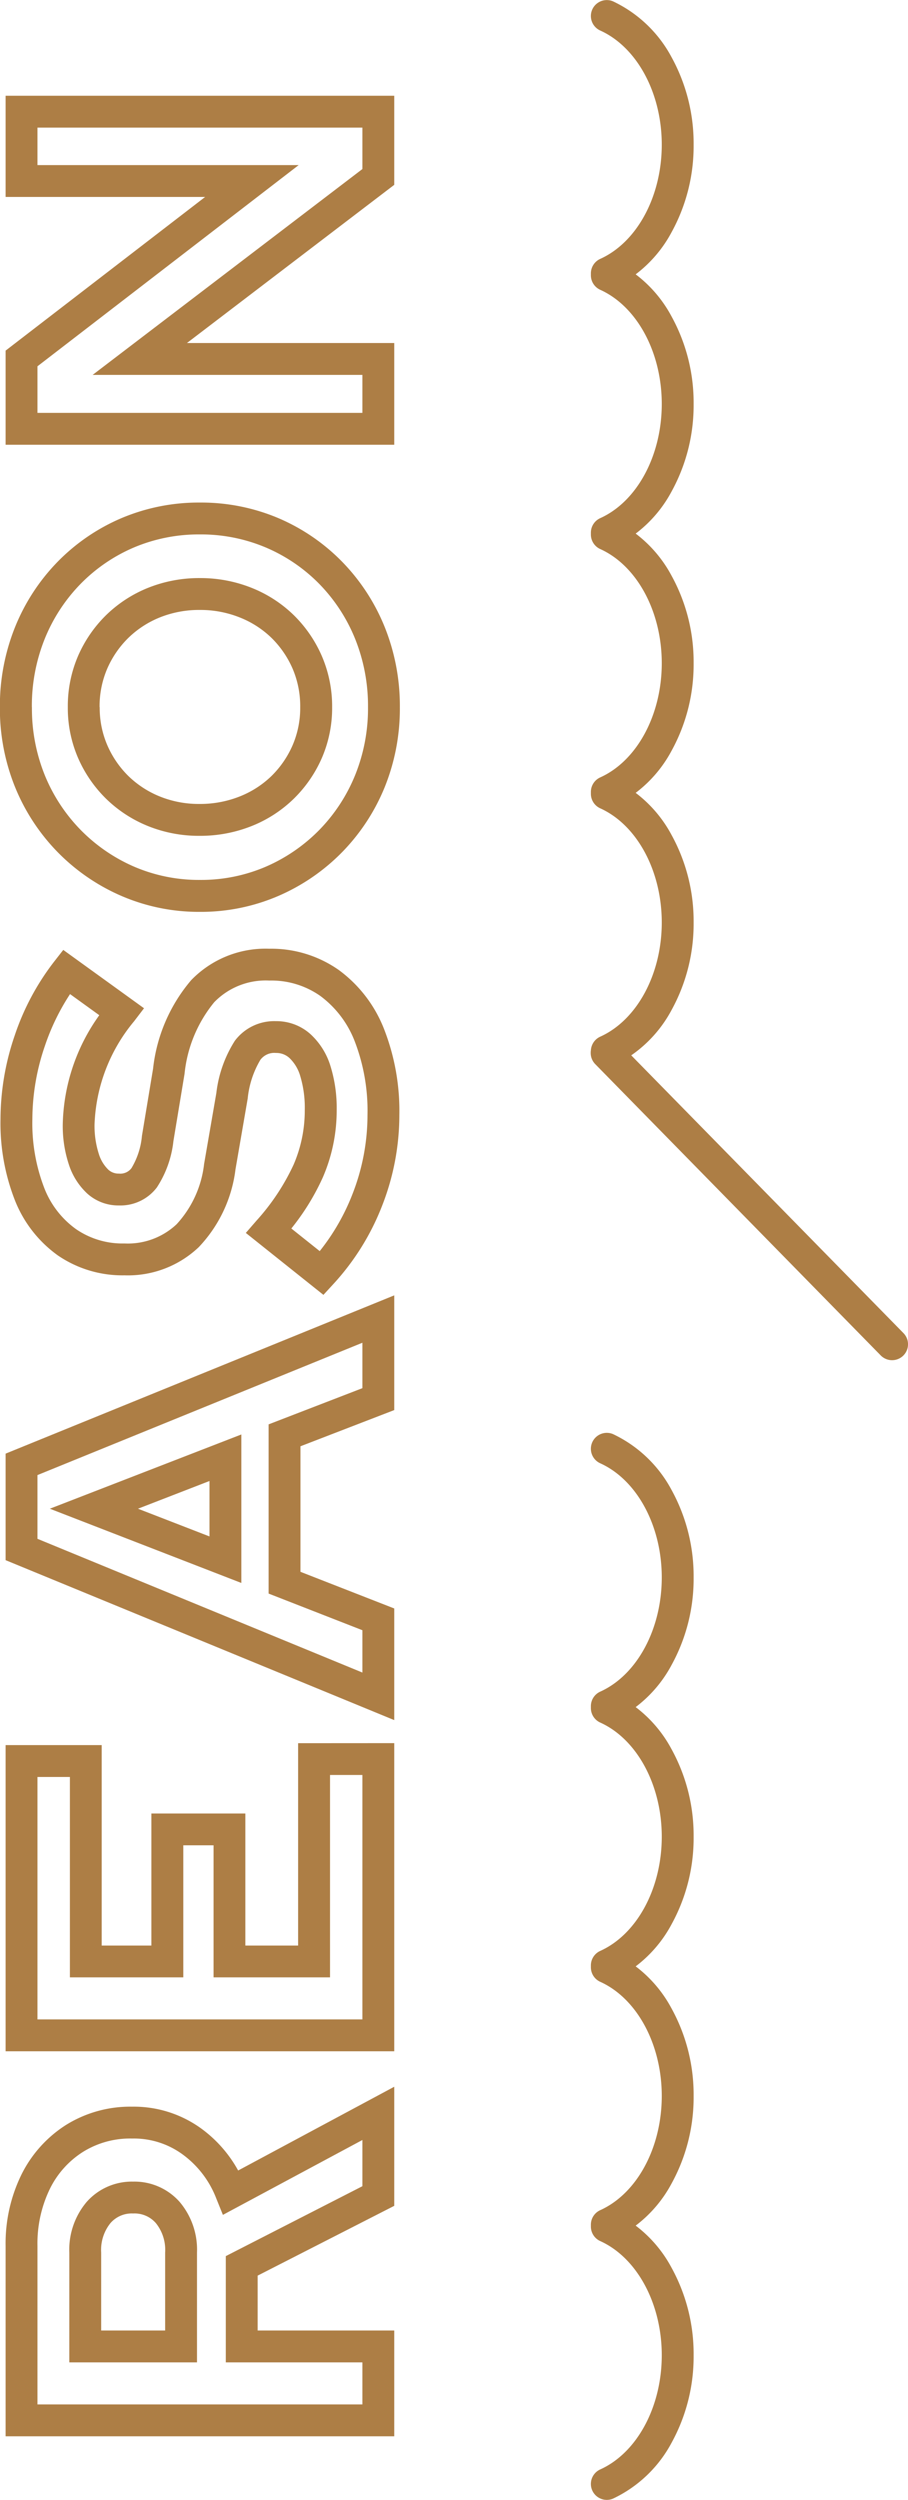 <svg xmlns="http://www.w3.org/2000/svg" width="57.006" height="156.901" viewBox="0 0 57.006 156.901">
  <g id="title-reason" transform="translate(-2113.831 571.54) rotate(-90)">
    <path id="REASON" d="M35.056,1.352A13.151,13.151,0,0,1,30.036.4a12.663,12.663,0,0,1-4.08-2.675,12.611,12.611,0,0,1-2.745-4,12.27,12.27,0,0,1-1-4.927,12.27,12.27,0,0,1,1-4.927,12.611,12.611,0,0,1,2.745-4,12.663,12.663,0,0,1,4.08-2.675,13.151,13.151,0,0,1,5.02-.955,13.273,13.273,0,0,1,5.033.954,12.62,12.62,0,0,1,4.1,2.676,12.4,12.4,0,0,1,2.732,4A12.444,12.444,0,0,1,47.9-11.2a12.444,12.444,0,0,1-.976,4.921,12.4,12.4,0,0,1-2.732,4A12.62,12.62,0,0,1,40.089.4,13.273,13.273,0,0,1,35.056,1.352Zm0-23.1a11.163,11.163,0,0,0-4.26.805,10.673,10.673,0,0,0-3.44,2.253,10.62,10.62,0,0,0-2.311,3.365,10.283,10.283,0,0,0-.829,4.129,10.283,10.283,0,0,0,.829,4.129,10.62,10.62,0,0,0,2.311,3.365A10.673,10.673,0,0,0,30.8-1.453a11.163,11.163,0,0,0,4.26.805,11.283,11.283,0,0,0,4.279-.806,10.63,10.63,0,0,0,3.453-2.252A10.4,10.4,0,0,0,45.08-7.065,10.456,10.456,0,0,0,45.9-11.2a10.456,10.456,0,0,0-.815-4.135,10.4,10.4,0,0,0-2.292-3.359,10.629,10.629,0,0,0-3.453-2.252A11.283,11.283,0,0,0,35.056-21.752ZM9.456,1.32A15.6,15.6,0,0,1,3.782.244a15.56,15.56,0,0,1-4.923-3.06l-.686-.631L2.061-8.319l.787.684a13.976,13.976,0,0,0,3.5,2.317,8.559,8.559,0,0,0,3.426.7A6.887,6.887,0,0,0,11.9-4.9a2.541,2.541,0,0,0,1.143-.684,1.216,1.216,0,0,0,.313-.845,1.087,1.087,0,0,0-.432-.976A5.891,5.891,0,0,0,10.5-8.2L6.054-8.967A8.6,8.6,0,0,1,1.17-11.272,6.454,6.454,0,0,1-.6-15.936,7.166,7.166,0,0,1,.652-20.124a7.753,7.753,0,0,1,3.477-2.7A13.246,13.246,0,0,1,9.2-23.72a16.248,16.248,0,0,1,5.234.885,15.722,15.722,0,0,1,4.629,2.462l.76.593-3.662,5.07-.816-.623A10.7,10.7,0,0,0,8.88-17.816a5.728,5.728,0,0,0-1.85.265,2.336,2.336,0,0,0-1,.6.936.936,0,0,0-.245.665.872.872,0,0,0,.342.788,4.744,4.744,0,0,0,2.023.657l4.224.7a10.286,10.286,0,0,1,5.549,2.39,6.486,6.486,0,0,1,1.975,4.9,7.37,7.37,0,0,1-1.338,4.372A8.369,8.369,0,0,1,14.846.364,14.1,14.1,0,0,1,9.456,1.32Zm-8.537-5A13.621,13.621,0,0,0,4.506-1.62a13.61,13.61,0,0,0,4.95.94,12.126,12.126,0,0,0,4.626-.8A6.407,6.407,0,0,0,16.93-3.636,5.34,5.34,0,0,0,17.9-6.848,4.5,4.5,0,0,0,16.543-10.3a8.4,8.4,0,0,0-4.494-1.865l-4.229-.7a6.617,6.617,0,0,1-2.905-1.039,2.871,2.871,0,0,1-1.13-2.38,2.918,2.918,0,0,1,.747-1.991,4.278,4.278,0,0,1,1.847-1.162,7.7,7.7,0,0,1,2.5-.375,12.162,12.162,0,0,1,6.846,2.293l1.325-1.835a14.1,14.1,0,0,0-3.261-1.583A14.253,14.253,0,0,0,9.2-21.72a11.28,11.28,0,0,0-4.3.74,5.713,5.713,0,0,0-2.6,2A5.137,5.137,0,0,0,1.4-15.936a4.465,4.465,0,0,0,1.206,3.272A6.687,6.687,0,0,0,6.39-10.938l4.452.769A7.766,7.766,0,0,1,14.12-9.008a3.088,3.088,0,0,1,1.232,2.576,3.194,3.194,0,0,1-.807,2.163A4.49,4.49,0,0,1,12.52-3a8.855,8.855,0,0,1-2.744.386,10.547,10.547,0,0,1-4.222-.867A14.8,14.8,0,0,1,2.339-5.461ZM73.432,1H67.841L57.912-12.016V1H51.528V-23.4h5.908L67.08-10.874V-23.4h6.352Zm-4.6-2h2.6V-21.4H69.08V-5L56.452-21.4H53.528V-1h2.384V-17.936ZM-1.857,1h-7.2l-2.272-5.888h-7.879L-21.509,1h-7.007l10.039-24.4h6.686ZM-7.682-1h2.851l-8.306-20.4h-4L-25.531-1h2.657l2.3-5.888H-9.954ZM-29.96,1H-49.3V-23.4h19.216v6.032H-42.664v3.12h8.288v5.9h-8.288v3.312h12.7ZM-47.3-1H-31.96V-3.032h-12.7v-7.312h8.288v-1.9h-8.288v-7.12h12.576V-21.4H-47.3Zm-4.225,2H-59L-63.38-7.576h-3.444V1h-6.64V-23.4H-61.52a9.825,9.825,0,0,1,4.466.987,7.787,7.787,0,0,1,3.131,2.806,7.631,7.631,0,0,1,1.147,4.151,7.212,7.212,0,0,1-1.394,4.368A8.063,8.063,0,0,1-56.783-8.8Zm-6.243-2h2.9l-4.7-8.758,1.034-.417a6.163,6.163,0,0,0,2.752-2.1,5.184,5.184,0,0,0,1.006-3.184,5.59,5.59,0,0,0-.837-3.081,5.737,5.737,0,0,0-2.341-2.09A7.852,7.852,0,0,0-61.52-21.4h-9.944V-1h2.64V-9.576h6.668ZM35.056-2.9a7.894,7.894,0,0,1-3.185-.644A8.132,8.132,0,0,1,29.319-5.3,8.052,8.052,0,0,1,27.6-7.945a8.718,8.718,0,0,1-.617-3.287,8.511,8.511,0,0,1,.619-3.243A8.094,8.094,0,0,1,29.319-17.1a8.132,8.132,0,0,1,2.552-1.751,7.894,7.894,0,0,1,3.185-.644,7.974,7.974,0,0,1,3.217.644A8.132,8.132,0,0,1,40.825-17.1a8.094,8.094,0,0,1,1.716,2.626A8.6,8.6,0,0,1,43.16-11.2a8.632,8.632,0,0,1-.617,3.255A8.053,8.053,0,0,1,40.825-5.3a8.132,8.132,0,0,1-2.552,1.751A7.974,7.974,0,0,1,35.056-2.9Zm0-14.592a5.908,5.908,0,0,0-2.383.476A6.141,6.141,0,0,0,30.745-15.7a6.1,6.1,0,0,0-1.292,1.982,6.522,6.522,0,0,0-.469,2.485A6.73,6.73,0,0,0,29.455-8.7,6.064,6.064,0,0,0,30.745-6.7,6.141,6.141,0,0,0,32.673-5.38a5.908,5.908,0,0,0,2.383.476,5.99,5.99,0,0,0,2.415-.476A6.141,6.141,0,0,0,39.4-6.7,6.064,6.064,0,0,0,40.689-8.7a6.643,6.643,0,0,0,.471-2.5,6.608,6.608,0,0,0-.469-2.517A6.1,6.1,0,0,0,39.4-15.7a6.141,6.141,0,0,0-1.928-1.321A5.99,5.99,0,0,0,35.056-17.5ZM-10.588-8.6h-9.32l4.66-12.023Zm-6.4-2h3.48l-1.74-4.489Zm-44.948-.784h-6.888V-19.4h6.888a4.642,4.642,0,0,1,3.173,1.082,3.783,3.783,0,0,1,1.283,2.926,3.784,3.784,0,0,1-1.283,2.926A4.642,4.642,0,0,1-61.936-11.384Zm-4.888-2h4.888a2.683,2.683,0,0,0,1.851-.582,1.769,1.769,0,0,0,.605-1.426,1.769,1.769,0,0,0-.605-1.426,2.683,2.683,0,0,0-1.851-.582h-4.888Z" transform="translate(492.099 2137.583)" fill="#ad7e45"/>
    <g id="グループ_2250" data-name="グループ 2250" transform="translate(415.639 2151.916)">
      <g id="グループ_2247" data-name="グループ 2247" transform="translate(0 0)">
        <path id="パス_4377" data-name="パス 4377" d="M8.582,5.962A11.223,11.223,0,0,1,3.088,4.577,8.077,8.077,0,0,1-.412.91,1,1,0,0,1,1.412.09c1.042,2.316,3.924,3.872,7.17,3.872S14.71,2.405,15.752.09A1,1,0,0,1,17.576.91a8.077,8.077,0,0,1-3.5,3.666A11.223,11.223,0,0,1,8.582,5.962Z" transform="translate(-0.5 -0.5)" fill="#ad7e45"/>
        <path id="パス_4377-2" data-name="パス 4377" d="M8.582,5.962A11.223,11.223,0,0,1,3.088,4.577,8.077,8.077,0,0,1-.412.91,1,1,0,0,1,1.412.09c1.042,2.316,3.924,3.872,7.17,3.872S14.71,2.405,15.752.09A1,1,0,0,1,17.576.91a8.077,8.077,0,0,1-3.5,3.666A11.223,11.223,0,0,1,8.582,5.962Z" transform="translate(15.772 -0.5)" fill="#ad7e45"/>
        <path id="パス_4377-3" data-name="パス 4377" d="M8.582,5.962A11.223,11.223,0,0,1,3.088,4.577,8.077,8.077,0,0,1-.412.91,1,1,0,0,1,1.412.09c1.042,2.316,3.924,3.872,7.17,3.872S14.71,2.405,15.752.09A1,1,0,0,1,17.576.91a8.077,8.077,0,0,1-3.5,3.666A11.223,11.223,0,0,1,8.582,5.962Z" transform="translate(32.043 -0.5)" fill="#ad7e45"/>
        <path id="パス_4377-4" data-name="パス 4377" d="M8.582,5.962A11.223,11.223,0,0,1,3.088,4.577,8.077,8.077,0,0,1-.412.91,1,1,0,0,1,1.412.09c1.042,2.316,3.924,3.872,7.17,3.872S14.71,2.405,15.752.09A1,1,0,0,1,17.576.91a8.077,8.077,0,0,1-3.5,3.666A11.223,11.223,0,0,1,8.582,5.962Z" transform="translate(48.315 -0.5)" fill="#ad7e45"/>
      </g>
      <g id="グループ_2249" data-name="グループ 2249" transform="translate(71.533 0)">
        <g id="グループ_2248" data-name="グループ 2248" transform="translate(18.389 0)">
          <path id="パス_4377-5" data-name="パス 4377" d="M8.582,5.962A11.223,11.223,0,0,1,3.088,4.577,8.077,8.077,0,0,1-.412.91,1,1,0,0,1,1.412.09c1.042,2.316,3.924,3.872,7.17,3.872S14.71,2.405,15.752.09A1,1,0,0,1,17.576.91a8.077,8.077,0,0,1-3.5,3.666A11.223,11.223,0,0,1,8.582,5.962Z" transform="translate(-0.5 -0.5)" fill="#ad7e45"/>
          <path id="パス_4377-6" data-name="パス 4377" d="M8.582,5.962A11.223,11.223,0,0,1,3.088,4.577,8.077,8.077,0,0,1-.412.91,1,1,0,0,1,1.412.09c1.042,2.316,3.924,3.872,7.17,3.872S14.71,2.405,15.752.09A1,1,0,0,1,17.576.91a8.077,8.077,0,0,1-3.5,3.666A11.223,11.223,0,0,1,8.582,5.962Z" transform="translate(15.772 -0.5)" fill="#ad7e45"/>
          <path id="パス_4377-7" data-name="パス 4377" d="M8.582,5.962A11.223,11.223,0,0,1,3.088,4.577,8.077,8.077,0,0,1-.412.91,1,1,0,0,1,1.412.09c1.042,2.316,3.924,3.872,7.17,3.872S14.71,2.405,15.752.09A1,1,0,0,1,17.576.91a8.077,8.077,0,0,1-3.5,3.666A11.223,11.223,0,0,1,8.582,5.962Z" transform="translate(32.043 -0.5)" fill="#ad7e45"/>
          <path id="パス_4377-8" data-name="パス 4377" d="M8.582,5.962A11.223,11.223,0,0,1,3.088,4.577,8.077,8.077,0,0,1-.412.91,1,1,0,0,1,1.412.09c1.042,2.316,3.924,3.872,7.17,3.872S14.71,2.405,15.752.09A1,1,0,0,1,17.576.91a8.077,8.077,0,0,1-3.5,3.666A11.223,11.223,0,0,1,8.582,5.962Z" transform="translate(48.315 -0.5)" fill="#ad7e45"/>
        </g>
        <path id="線_326" data-name="線 326" d="M0,18.922a1,1,0,0,1-.714-.3A1,1,0,0,1-.7,17.208L17.581-.714A1,1,0,0,1,18.995-.7,1,1,0,0,1,18.981.714L.7,18.636A1,1,0,0,1,0,18.922Z" transform="translate(0 0)" fill="#ad7e45"/>
      </g>
    </g>
  </g>
</svg>
